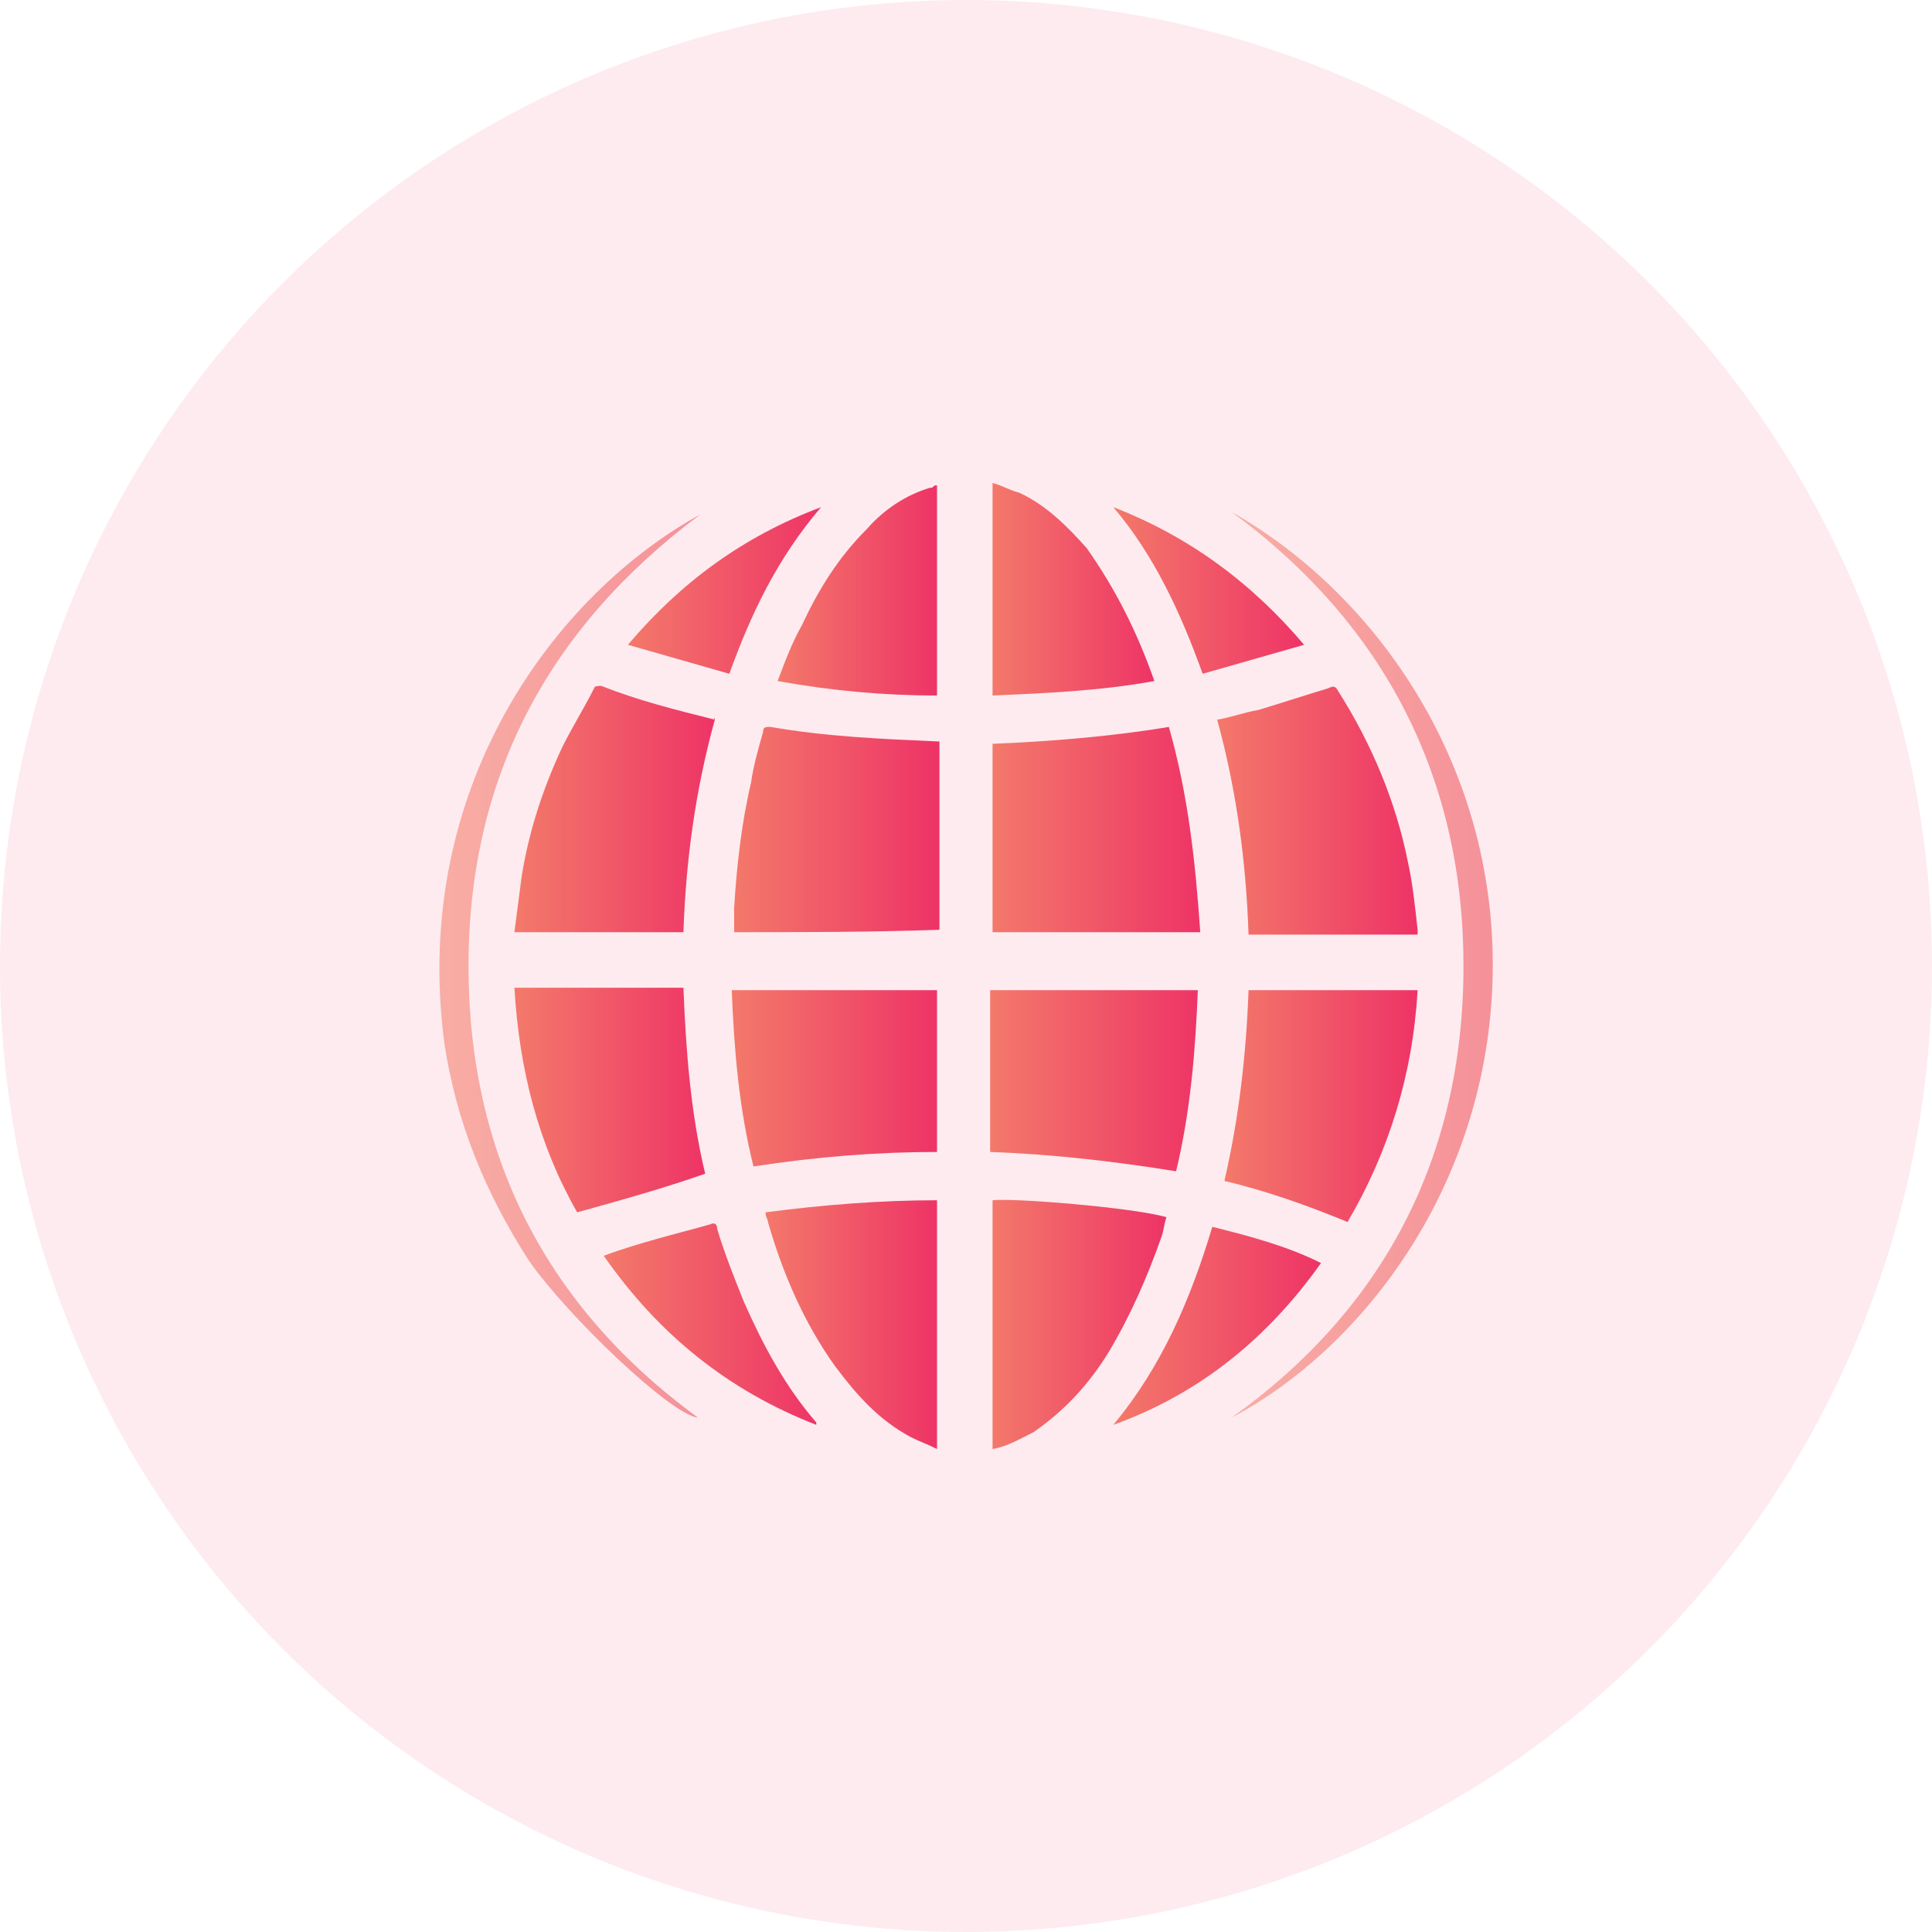 <?xml version="1.0" encoding="utf-8"?>
<!-- Generator: Adobe Illustrator 26.5.0, SVG Export Plug-In . SVG Version: 6.00 Build 0)  -->
<svg version="1.1" id="Layer_1" xmlns="http://www.w3.org/2000/svg" xmlns:xlink="http://www.w3.org/1999/xlink" x="0px" y="0px"
	 viewBox="0 0 80 80" style="enable-background:new 0 0 80 80;" xml:space="preserve">
<style type="text/css">
	.st0{opacity:0.1;fill:#EE3466;enable-background:new    ;}
	.st1{fill:url(#SVGID_1_);}
	.st2{fill:url(#SVGID_00000112601197266322747330000000420406546121848201_);}
	.st3{fill:url(#SVGID_00000173843406610257030430000014497952334115717791_);}
	.st4{fill:url(#SVGID_00000136383602226379571210000007289709337367912889_);}
	.st5{fill:url(#SVGID_00000180341996909255198100000013626086335304939929_);}
	.st6{fill:url(#SVGID_00000060724988441298737590000005936386685531256252_);}
	.st7{fill:url(#SVGID_00000160165278928959277930000009494349928654042024_);}
	.st8{fill:url(#SVGID_00000178195725959961454030000013686579605232046734_);}
	.st9{fill:url(#SVGID_00000021089482370215698280000012010183149394854290_);}
	.st10{fill:url(#SVGID_00000046321150824548404030000002966226799667385989_);}
	.st11{fill:url(#SVGID_00000101071866875950944030000006601042183017207965_);}
	.st12{fill:url(#SVGID_00000103947336647182996110000001147027828871339695_);}
	.st13{fill:url(#SVGID_00000069363560205803937040000001089062104678021764_);}
	.st14{fill:url(#SVGID_00000019653310984447264830000005484029893149639853_);}
	.st15{fill:url(#SVGID_00000150070558602548995790000010271626995727294397_);}
	.st16{fill:url(#SVGID_00000171697560334622575850000005298030744603823257_);}
	.st17{fill:url(#SVGID_00000022536389106336021840000003611169882411928506_);}
	.st18{fill:url(#SVGID_00000084509222857798690470000005281780016802376096_);}
</style>
<circle class="st0" cx="40" cy="40" r="40"/>
<g>
	<linearGradient id="SVGID_1_" gradientUnits="userSpaceOnUse" x1="41.056" y1="34.369" x2="49.686" y2="34.369">
		<stop  offset="0" style="stop-color:#F3796A"/>
		<stop  offset="1" style="stop-color:#EE3466"/>
	</linearGradient>
	<path class="st1" d="M48.4,30.1c0.8,2.8,1.1,5.6,1.3,8.5c-2.9,0-5.7,0-8.6,0c0-2.6,0-5.2,0-7.8C43.5,30.7,46,30.5,48.4,30.1z"/>
	
		<linearGradient id="SVGID_00000041278328971924703450000017251953322111452034_" gradientUnits="userSpaceOnUse" x1="30.343" y1="34.369" x2="38.745" y2="34.369">
		<stop  offset="0" style="stop-color:#F3796A"/>
		<stop  offset="1" style="stop-color:#EE3466"/>
	</linearGradient>
	<path style="fill:url(#SVGID_00000041278328971924703450000017251953322111452034_);" d="M30.4,38.6c0-0.3,0-0.7,0-1
		c0.1-1.7,0.3-3.5,0.7-5.2c0.1-0.7,0.3-1.4,0.5-2.1c0-0.2,0.1-0.2,0.3-0.2c2.3,0.4,4.6,0.5,6.9,0.6c0,0,0,0,0.1,0c0,2.6,0,5.2,0,7.8
		C36,38.6,33.2,38.6,30.4,38.6z"/>
	
		<linearGradient id="SVGID_00000134961825766304835180000011200491248544646067_" gradientUnits="userSpaceOnUse" x1="50.364" y1="33.519" x2="58.6" y2="33.519">
		<stop  offset="0" style="stop-color:#F3796A"/>
		<stop  offset="1" style="stop-color:#EE3466"/>
	</linearGradient>
	<path style="fill:url(#SVGID_00000134961825766304835180000011200491248544646067_);" d="M51.7,38.7c-0.1-3-0.5-6-1.3-8.9
		c0.6-0.1,1.1-0.3,1.7-0.4c1-0.3,1.9-0.6,2.9-0.9c0.2-0.1,0.3-0.1,0.4,0.1c1.4,2.2,2.4,4.6,2.9,7.1c0.2,0.9,0.3,1.9,0.4,2.8
		c0,0.1,0,0.1,0,0.2C56.3,38.7,54,38.7,51.7,38.7z"/>
	
		<linearGradient id="SVGID_00000160891568184348703020000015555720762405139105_" gradientUnits="userSpaceOnUse" x1="21.36" y1="33.486" x2="29.623" y2="33.486">
		<stop  offset="0" style="stop-color:#F3796A"/>
		<stop  offset="1" style="stop-color:#EE3466"/>
	</linearGradient>
	<path style="fill:url(#SVGID_00000160891568184348703020000015555720762405139105_);" d="M29.6,29.8c-0.8,2.9-1.2,5.8-1.3,8.8
		c-2.3,0-4.6,0-7,0c0.1-0.8,0.2-1.5,0.3-2.3c0.3-1.9,0.9-3.7,1.7-5.4c0.4-0.8,0.9-1.6,1.3-2.4c0-0.1,0.2-0.1,0.3-0.1
		C26.4,29,28,29.4,29.6,29.8C29.5,29.7,29.6,29.7,29.6,29.8z"/>
	
		<linearGradient id="SVGID_00000030481041375206230540000017083885791883726987_" gradientUnits="userSpaceOnUse" x1="41.049" y1="44.776" x2="49.691" y2="44.776">
		<stop  offset="0" style="stop-color:#F3796A"/>
		<stop  offset="1" style="stop-color:#EE3466"/>
	</linearGradient>
	<path style="fill:url(#SVGID_00000030481041375206230540000017083885791883726987_);" d="M41,47.7c0-2.3,0-4.5,0-6.7
		c2.9,0,5.7,0,8.6,0c-0.1,2.5-0.3,5-0.9,7.5C46.2,48.1,43.7,47.8,41,47.7z"/>
	
		<linearGradient id="SVGID_00000166661177360406250160000003998574295593597096_" gradientUnits="userSpaceOnUse" x1="30.303" y1="44.681" x2="38.757" y2="44.681">
		<stop  offset="0" style="stop-color:#F3796A"/>
		<stop  offset="1" style="stop-color:#EE3466"/>
	</linearGradient>
	<path style="fill:url(#SVGID_00000166661177360406250160000003998574295593597096_);" d="M30.3,41c2.8,0,5.6,0,8.5,0
		c0,2.2,0,4.5,0,6.7c-2.5,0-5,0.2-7.6,0.6C30.6,45.9,30.4,43.5,30.3,41z"/>
	
		<linearGradient id="SVGID_00000122708023060438667370000005974482220180946103_" gradientUnits="userSpaceOnUse" x1="50.712" y1="45.841" x2="58.633" y2="45.841">
		<stop  offset="0" style="stop-color:#F3796A"/>
		<stop  offset="1" style="stop-color:#EE3466"/>
	</linearGradient>
	<path style="fill:url(#SVGID_00000122708023060438667370000005974482220180946103_);" d="M55.8,50.6c-1.7-0.7-3.4-1.3-5.1-1.7
		c0.6-2.6,0.9-5.2,1-7.9c2.3,0,4.6,0,7,0C58.5,44.5,57.5,47.7,55.8,50.6z"/>
	
		<linearGradient id="SVGID_00000165917500534538482690000013262533633294660261_" gradientUnits="userSpaceOnUse" x1="21.36" y1="45.604" x2="29.22" y2="45.604">
		<stop  offset="0" style="stop-color:#F3796A"/>
		<stop  offset="1" style="stop-color:#EE3466"/>
	</linearGradient>
	<path style="fill:url(#SVGID_00000165917500534538482690000013262533633294660261_);" d="M23.9,50.2c-1.6-2.8-2.4-5.9-2.6-9.3
		c2.3,0,4.6,0,7,0c0.1,2.6,0.3,5.2,0.9,7.7C27.5,49.2,25.7,49.7,23.9,50.2z"/>
	
		<linearGradient id="SVGID_00000068668295679958011660000008369026409409962918_" gradientUnits="userSpaceOnUse" x1="41.053" y1="54.874" x2="48.261" y2="54.874">
		<stop  offset="0" style="stop-color:#F3796A"/>
		<stop  offset="1" style="stop-color:#EE3466"/>
	</linearGradient>
	<path style="fill:url(#SVGID_00000068668295679958011660000008369026409409962918_);" d="M41.1,60c0-3.5,0-6.9,0-10.3
		c0.9-0.1,5.8,0.3,7.2,0.7c-0.1,0.3-0.1,0.5-0.2,0.8c-0.6,1.7-1.3,3.3-2.2,4.8c-0.8,1.3-1.8,2.4-3.1,3.3
		C42.2,59.6,41.7,59.9,41.1,60z"/>
	
		<linearGradient id="SVGID_00000119108307823137286290000002642756242316319640_" gradientUnits="userSpaceOnUse" x1="31.682" y1="54.85" x2="38.761" y2="54.85">
		<stop  offset="0" style="stop-color:#F3796A"/>
		<stop  offset="1" style="stop-color:#EE3466"/>
	</linearGradient>
	<path style="fill:url(#SVGID_00000119108307823137286290000002642756242316319640_);" d="M38.8,49.7c0,3.4,0,6.8,0,10.3
		c-0.4-0.2-0.7-0.3-1.1-0.5c-1.3-0.7-2.2-1.7-3.1-2.9c-1.3-1.8-2.2-3.9-2.8-6c0-0.1-0.1-0.2-0.1-0.4C34,49.9,36.4,49.7,38.8,49.7z"
		/>
	
		<linearGradient id="SVGID_00000092441222960952735680000012575638226284249756_" gradientUnits="userSpaceOnUse" x1="41.054" y1="24.391" x2="47.795" y2="24.391">
		<stop  offset="0" style="stop-color:#F3796A"/>
		<stop  offset="1" style="stop-color:#EE3466"/>
	</linearGradient>
	<path style="fill:url(#SVGID_00000092441222960952735680000012575638226284249756_);" d="M47.8,28.2c-2.2,0.4-4.4,0.5-6.7,0.6
		c0-2.9,0-5.8,0-8.8c0.4,0.1,0.7,0.3,1.1,0.4c1.1,0.5,2,1.4,2.8,2.3C46.2,24.4,47.1,26.2,47.8,28.2C47.8,28.2,47.8,28.2,47.8,28.2z"
		/>
	
		<linearGradient id="SVGID_00000175304797421816938350000002891983667622154663_" gradientUnits="userSpaceOnUse" x1="32.143" y1="24.441" x2="38.762" y2="24.441">
		<stop  offset="0" style="stop-color:#F3796A"/>
		<stop  offset="1" style="stop-color:#EE3466"/>
	</linearGradient>
	<path style="fill:url(#SVGID_00000175304797421816938350000002891983667622154663_);" d="M38.8,20.1c0,2.9,0,5.8,0,8.7
		c-2.2,0-4.4-0.2-6.6-0.6c0.3-0.8,0.6-1.6,1-2.3c0.7-1.5,1.5-2.8,2.7-4c0.7-0.8,1.6-1.4,2.6-1.7c0.1,0,0.1,0,0.2-0.1
		C38.7,20.1,38.7,20.1,38.8,20.1z"/>
	
		<linearGradient id="SVGID_00000079463330117050460630000004581287581928541569_" gradientUnits="userSpaceOnUse" x1="50.967" y1="40.01" x2="61.765" y2="40.01">
		<stop  offset="0" style="stop-color:#F8ADA4"/>
		<stop  offset="1" style="stop-color:#F59199"/>
	</linearGradient>
	<path style="fill:url(#SVGID_00000079463330117050460630000004581287581928541569_);" d="M51,21.2c6,3.4,11.1,10.6,10.8,19.5
		c-0.3,8.6-5.5,15.2-10.8,18c6.3-4.5,9.6-10.8,9.6-18.7C60.6,32.3,57.4,25.9,51,21.2z"/>
	
		<linearGradient id="SVGID_00000097489553317414372950000014747876180790021811_" gradientUnits="userSpaceOnUse" x1="18.235" y1="40.006" x2="28.982" y2="40.006">
		<stop  offset="0" style="stop-color:#F8ADA4"/>
		<stop  offset="1" style="stop-color:#F59199"/>
	</linearGradient>
	<path style="fill:url(#SVGID_00000097489553317414372950000014747876180790021811_);" d="M29,21.3c-6.3,4.7-9.6,10.9-9.6,18.7
		c0,7.8,3.2,14.1,9.5,18.7c-1.1-0.1-5.4-4.2-7-6.5c-1.8-2.8-3-5.7-3.5-9C17,32.6,23,24.6,29,21.3z"/>
	
		<linearGradient id="SVGID_00000078749619196905427510000011379403658881951911_" gradientUnits="userSpaceOnUse" x1="25.009" y1="54.851" x2="33.917" y2="54.851">
		<stop  offset="0" style="stop-color:#F3796A"/>
		<stop  offset="1" style="stop-color:#EE3466"/>
	</linearGradient>
	<path style="fill:url(#SVGID_00000078749619196905427510000011379403658881951911_);" d="M25,52c0.8-0.3,1.5-0.5,2.2-0.7
		c0.7-0.2,1.5-0.4,2.2-0.6c0.2-0.1,0.3,0,0.3,0.2c0.3,1,0.7,2,1.1,3c0.8,1.8,1.7,3.5,3,5c0,0,0,0.1,0,0.1C30.2,57.6,27.3,55.3,25,52
		z"/>
	
		<linearGradient id="SVGID_00000135673381973171859560000004217169315526988174_" gradientUnits="userSpaceOnUse" x1="46.077" y1="54.935" x2="54.752" y2="54.935">
		<stop  offset="0" style="stop-color:#F3796A"/>
		<stop  offset="1" style="stop-color:#EE3466"/>
	</linearGradient>
	<path style="fill:url(#SVGID_00000135673381973171859560000004217169315526988174_);" d="M46.1,59c2-2.4,3.2-5.2,4.1-8.2
		c1.6,0.4,3.1,0.8,4.5,1.5C52.5,55.4,49.7,57.7,46.1,59z"/>
	
		<linearGradient id="SVGID_00000044172975809986028440000004529154397866202044_" gradientUnits="userSpaceOnUse" x1="25.999" y1="24.428" x2="34.002" y2="24.428">
		<stop  offset="0" style="stop-color:#F3796A"/>
		<stop  offset="1" style="stop-color:#EE3466"/>
	</linearGradient>
	<path style="fill:url(#SVGID_00000044172975809986028440000004529154397866202044_);" d="M34,21c-1.8,2.1-2.9,4.4-3.8,6.9
		c-1.4-0.4-2.8-0.8-4.2-1.2C28.2,24.1,30.8,22.2,34,21z"/>
	
		<linearGradient id="SVGID_00000048485187300686801460000012877990477241161658_" gradientUnits="userSpaceOnUse" x1="46.077" y1="24.459" x2="53.993" y2="24.459">
		<stop  offset="0" style="stop-color:#F3796A"/>
		<stop  offset="1" style="stop-color:#EE3466"/>
	</linearGradient>
	<path style="fill:url(#SVGID_00000048485187300686801460000012877990477241161658_);" d="M54,26.7c-1.4,0.4-2.8,0.8-4.2,1.2
		c-0.9-2.5-2-4.9-3.7-6.9C49.2,22.2,51.8,24.1,54,26.7z"/>
</g>
</svg>
